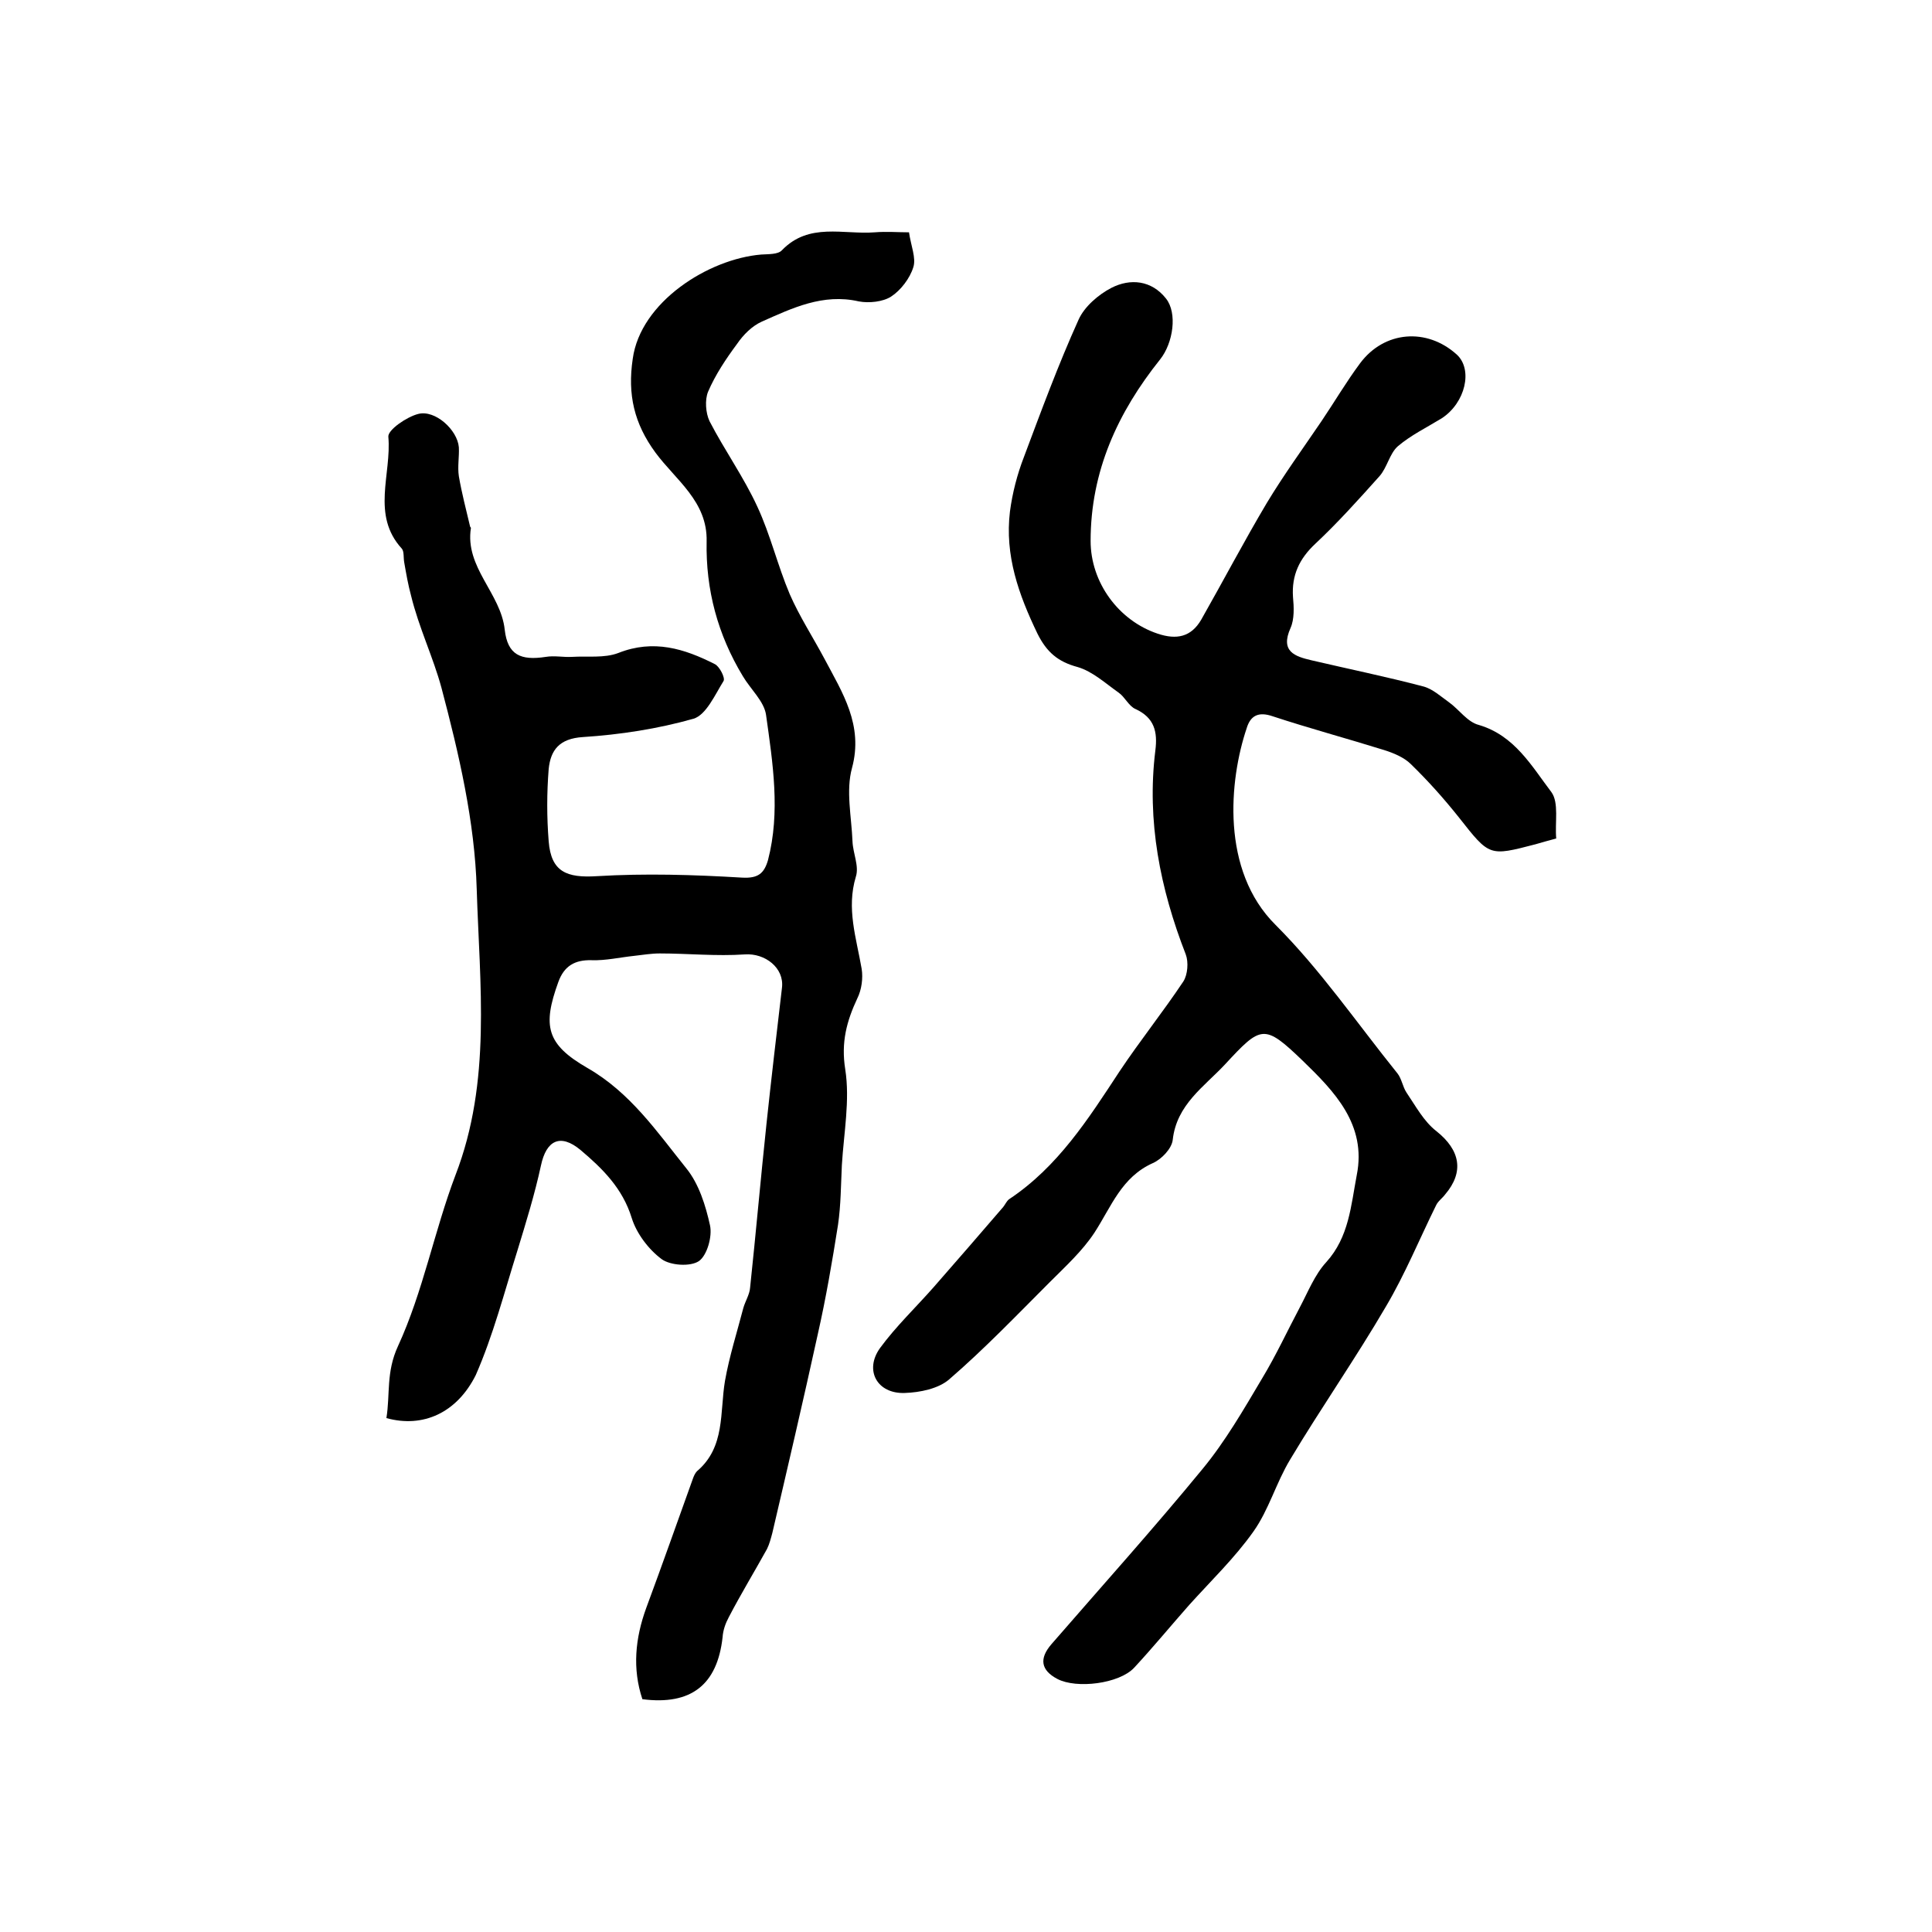 <?xml version="1.0" encoding="utf-8"?>
<!-- Generator: Adobe Illustrator 22.0.0, SVG Export Plug-In . SVG Version: 6.00 Build 0)  -->
<svg version="1.1" id="图层_1" xmlns="http://www.w3.org/2000/svg" xmlns:xlink="http://www.w3.org/1999/xlink" x="0px" y="0px"
	 viewBox="0 0 400 400" style="enable-background:new 0 0 400 400;" xml:space="preserve">
<style type="text/css">
	.st0{fill:#FFFFFF;}
</style>
<g>
	
	<path d="M80,293.6c0.8-4.9-0.1-9.5,2.4-14.9c5.2-11.3,7.5-23.8,11.9-35.4c7.5-19.4,5-39.5,4.4-59.2c-0.4-14-3.7-28.1-7.3-41.7
		c-1.7-6.3-4.7-12.5-6.3-19.1c-0.6-2.2-1-4.5-1.4-6.8c-0.2-1,0-2.3-0.5-2.9c-6.4-7-2.1-15.4-2.8-23.2c-0.1-1.4,3.8-4.1,6.2-4.7
		c3.5-0.9,8.1,3.3,8.4,6.9c0.1,2-0.3,4,0,6c0.6,3.5,1.5,6.9,2.3,10.3c0,0.2,0.2,0.3,0.2,0.4c-1.3,8.2,6.2,13.5,7,21.1
		c0.6,5.2,3.3,6.4,8.5,5.6c1.8-0.3,3.6,0.1,5.4,0c3.2-0.2,6.7,0.3,9.6-0.8c7.3-2.9,13.7-0.9,20,2.3c1,0.5,2.2,2.9,1.8,3.5
		c-1.8,2.9-3.6,7-6.2,7.8c-7.4,2.1-15.2,3.3-22.9,3.8c-4.9,0.3-6.7,2.7-7.1,6.6c-0.4,5-0.4,10,0,15c0.5,6.3,3.7,7.6,10,7.2
		c10-0.6,20-0.3,30,0.3c3.4,0.2,4.6-0.9,5.4-3.6c2.6-10,1-20.1-0.4-30.1c-0.4-2.8-3.2-5.3-4.8-8c-5.2-8.6-7.7-17.9-7.5-27.9
		c0.2-8.3-6.4-12.7-10.6-18.4c-4.4-6-5.8-12-4.7-19.4c1.6-11.8,15.7-20.7,26.6-21.6c1.5-0.1,3.5,0,4.3-0.9
		c5.6-5.8,12.7-3.2,19.2-3.7c2.4-0.2,4.9,0,7.1,0c0.4,2.8,1.5,5.3,0.9,7.2c-0.7,2.3-2.6,4.8-4.6,6.1c-1.7,1.1-4.6,1.4-6.7,1
		c-7.4-1.7-13.8,1.4-20.1,4.2c-2,0.9-3.8,2.7-5.1,4.6c-2.3,3.1-4.5,6.4-6,9.9c-0.7,1.7-0.5,4.4,0.3,6.1c3.1,6,7.1,11.6,9.9,17.7
		c2.7,5.8,4.2,12.2,6.7,18.1c2,4.6,4.8,8.9,7.2,13.4c3.7,7,8.1,13.7,5.7,22.6c-1.3,4.7-0.1,10.1,0.1,15.2c0.1,2.5,1.4,5.1,0.7,7.3
		c-2,6.6,0.1,12.7,1.2,19.1c0.3,1.9,0,4.3-0.9,6.1c-2.2,4.7-3.4,9.1-2.5,14.7c1,6.4-0.3,13.2-0.7,19.8c-0.2,4.1-0.2,8.3-0.8,12.4
		c-1.2,7.6-2.5,15.2-4.2,22.7c-3,13.7-6.2,27.4-9.4,41.1c-0.3,1.1-0.6,2.3-1.1,3.3c-2.6,4.7-5.4,9.3-7.9,14.1
		c-0.7,1.3-1.2,2.7-1.3,4.2c-1.1,9.8-6.5,14.1-16.6,12.8c-2.1-6.3-1.5-12.6,0.8-18.9c3.3-8.9,6.4-17.7,9.6-26.6
		c0.2-0.6,0.5-1.3,0.9-1.7c5.9-5,4.7-12.2,5.8-18.7c0.9-5.1,2.5-10.1,3.8-15.1c0.4-1.4,1.3-2.8,1.4-4.2c1.2-11.3,2.2-22.7,3.4-34
		c1-9.4,2.1-18.7,3.2-28.1c0.5-4.1-3.5-7.2-7.7-6.9c-5.9,0.4-11.8-0.2-17.6-0.2c-1.8,0-3.5,0.3-5.3,0.5c-2.9,0.3-5.9,1-8.8,0.9
		c-3.5-0.1-5.7,1.2-6.9,4.5c-3.3,9.1-2.5,12.9,6,17.8c8.9,5.1,14.4,13.2,20.5,20.8c2.6,3.2,4,7.7,4.9,11.8c0.5,2.3-0.6,6.2-2.3,7.4
		c-1.8,1.2-5.9,0.9-7.7-0.4c-2.7-2-5.2-5.3-6.2-8.5c-1.9-6.2-6.1-10.3-10.6-14.1c-4.2-3.5-7.1-2-8.2,3.2c-1.3,6-3.1,11.8-4.9,17.7
		c-2.7,8.6-5,17.5-8.6,25.7C94.6,292.5,87.6,295.7,80,293.6z"/>
	<path d="M322.2,173.6c-1.8,0.5-3,0.8-4.3,1.2c-9.6,2.5-9.5,2.5-15.8-5.5c-3.1-3.9-6.4-7.6-10-11.1c-1.4-1.4-3.6-2.3-5.5-2.9
		c-7.7-2.4-15.5-4.5-23.1-7c-2.9-1-4.6-0.2-5.4,2.5c-3.6,10.7-5.4,29.4,6,40.7c9.3,9.3,16.9,20.4,25.2,30.7c0.9,1.1,1.1,2.8,1.9,4
		c1.9,2.8,3.6,6,6.2,8c4.9,3.9,5.8,8.4,1.8,13.1c-0.6,0.8-1.5,1.4-1.9,2.3c-3.4,6.9-6.4,14.2-10.3,20.8
		c-6.3,10.8-13.5,21.1-19.9,31.8c-2.9,4.8-4.4,10.4-7.6,14.9c-3.9,5.5-8.8,10.2-13.3,15.2c-3.8,4.3-7.5,8.8-11.4,13
		c-3.1,3.3-11.9,4.4-15.9,2.3c-3.4-1.8-3.8-4.2-1.2-7.2c10.5-12.1,21.2-24,31.3-36.3c4.7-5.7,8.5-12.3,12.3-18.7
		c2.9-4.8,5.2-9.8,7.8-14.7c1.7-3.2,3.1-6.8,5.5-9.4c4.7-5.2,5.1-11.7,6.3-18c2.1-10.5-4.7-17.4-11.2-23.7c-8-7.7-8.6-7.3-16.1,0.8
		c-4.3,4.6-10,8.3-10.8,15.6c-0.2,1.8-2.3,4-4.1,4.8c-6.5,2.9-8.6,9-12.1,14.4c-2.5,3.8-6,7-9.3,10.3c-6.8,6.8-13.5,13.8-20.8,20.1
		c-2.2,1.9-6,2.7-9.2,2.8c-5.7,0.2-8.4-4.7-5.1-9.3c3.3-4.5,7.4-8.4,11.1-12.6c4.8-5.5,9.6-11,14.4-16.6c0.4-0.5,0.7-1.2,1.2-1.6
		c10.1-6.7,16.4-16.6,22.9-26.5c4.2-6.3,9-12.3,13.2-18.6c0.9-1.4,1.1-4,0.5-5.6c-5.3-13.6-8.1-27.6-6.3-42.2
		c0.5-3.9-0.2-6.8-4.1-8.6c-1.4-0.6-2.2-2.5-3.5-3.4c-2.7-1.9-5.4-4.4-8.5-5.3c-4.1-1.1-6.4-3.1-8.3-6.9c-3.9-8.1-6.8-16.2-5.7-25.3
		c0.5-3.8,1.5-7.7,2.9-11.3c3.6-9.6,7.1-19.1,11.3-28.4c1.2-2.7,4.1-5.2,6.8-6.6c3.9-2,8.3-1.6,11.3,2.2c2.4,3,1.5,9.2-1.2,12.6
		c-8.8,11-14.4,23.2-14.4,37.6c0,8.6,5.8,16.5,13.9,19.2c3.9,1.3,6.9,0.7,9-2.9c4.6-8.1,8.9-16.3,13.6-24.2
		c3.5-5.8,7.5-11.3,11.3-16.9c2.7-4,5.1-8.1,8-12c5-6.7,13.8-7.4,20-1.8c3.4,3.1,1.8,10-3.1,13.2c-3.1,1.9-6.4,3.5-9.1,5.8
		c-1.7,1.5-2.2,4.4-3.8,6.2c-4.3,4.8-8.6,9.6-13.3,14c-3.3,3.1-4.9,6.5-4.6,11c0.2,2.1,0.3,4.6-0.5,6.4c-2.2,4.9,0.9,5.9,4.3,6.7
		c7.7,1.8,15.5,3.4,23.1,5.4c2,0.5,3.7,2.1,5.4,3.3c2.1,1.5,3.8,4.1,6.2,4.7c7.4,2.2,10.9,8.5,15,13.9
		C322.8,166.2,321.9,170.3,322.2,173.6z"/>
</g>
</svg>
